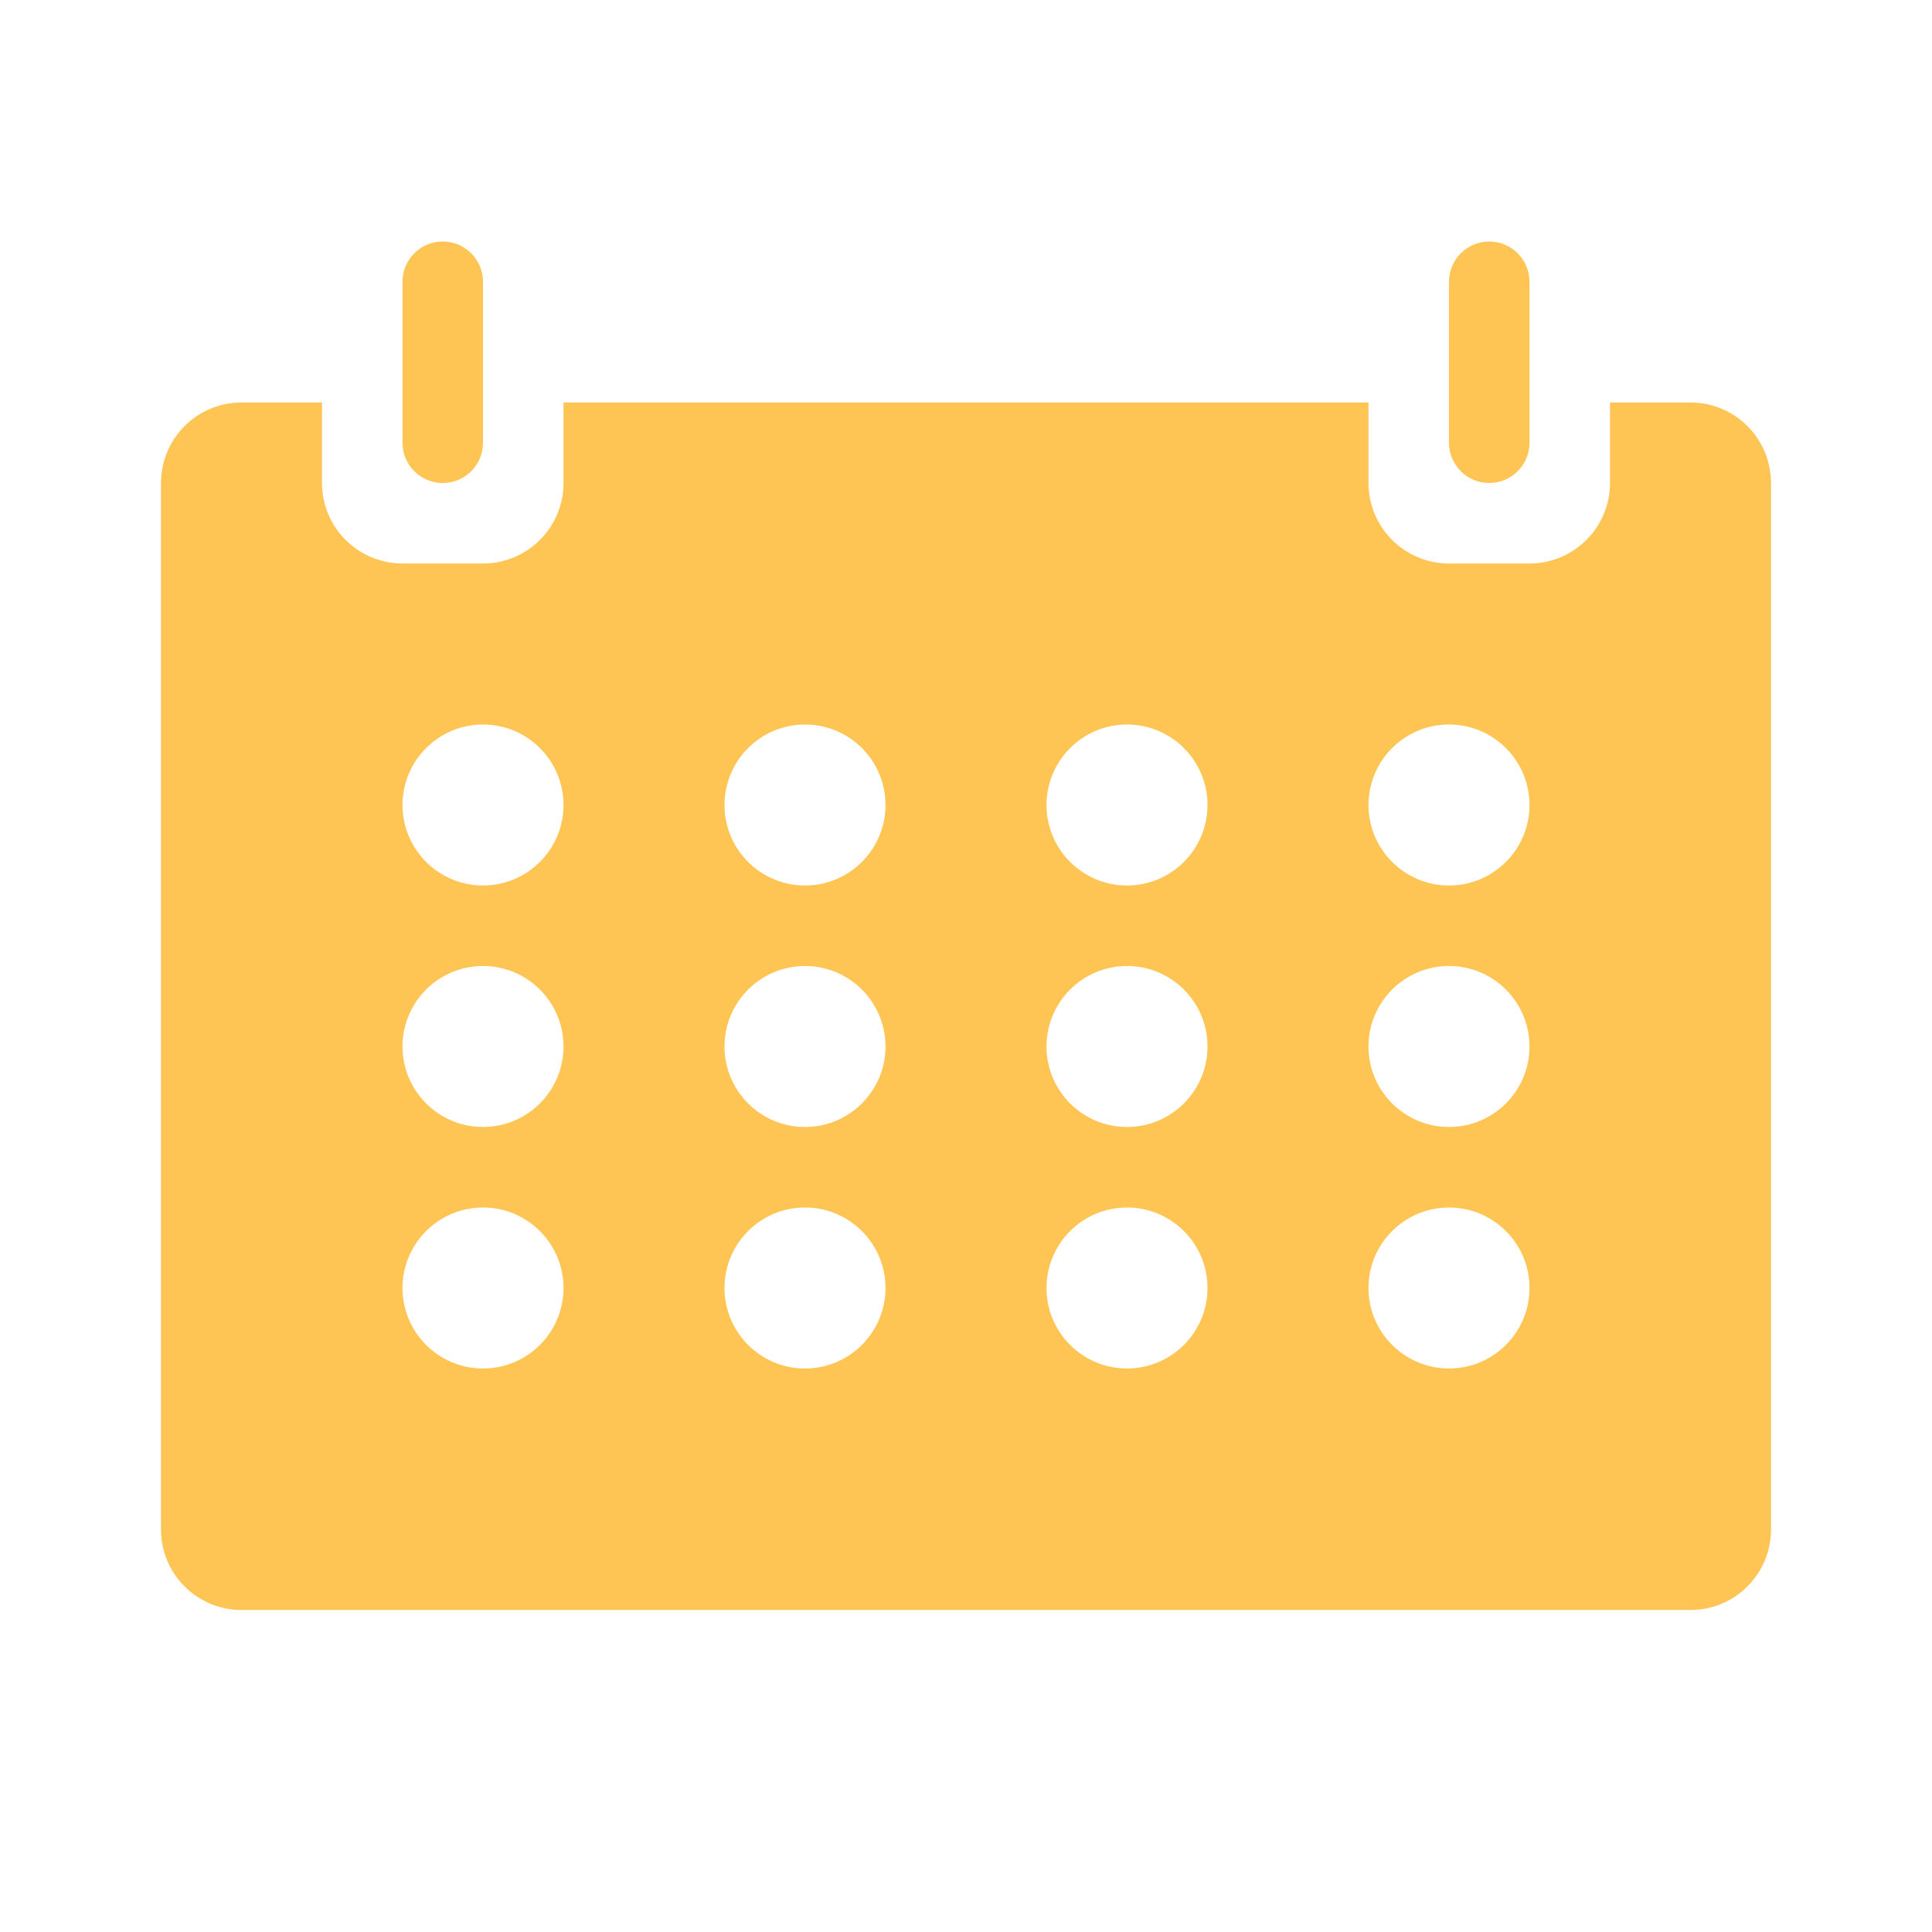 <?xml version="1.0" encoding="UTF-8"?> <svg xmlns="http://www.w3.org/2000/svg" width="30" height="30" viewBox="0 0 30 30" fill="none"><path fill-rule="evenodd" clip-rule="evenodd" d="M21.25 6.25H8.75V7.5C8.75 8.19 8.19 8.75 7.5 8.75H6.25C5.56 8.75 5 8.19 5 7.5V6.25H3.75C3.06 6.25 2.5 6.81 2.5 7.5V23.75C2.5 24.44 3.06 25 3.75 25H26.25C26.94 25 27.5 24.44 27.5 23.75V7.5C27.5 6.81 26.94 6.25 26.25 6.25H25V7.5C25 8.19 24.44 8.75 23.75 8.75H22.5C21.81 8.75 21.25 8.19 21.25 7.5V6.25ZM6.25 12.5C6.25 11.81 6.81 11.25 7.5 11.25C8.19 11.25 8.75 11.81 8.75 12.5C8.75 13.19 8.19 13.75 7.5 13.75C6.81 13.75 6.25 13.19 6.25 12.5ZM12.5 11.25C11.81 11.25 11.25 11.81 11.25 12.5C11.25 13.19 11.81 13.75 12.5 13.75C13.19 13.75 13.75 13.19 13.75 12.5C13.75 11.81 13.19 11.25 12.5 11.25ZM16.25 12.5C16.25 11.81 16.81 11.25 17.5 11.25C18.19 11.25 18.75 11.81 18.75 12.5C18.75 13.19 18.19 13.75 17.5 13.75C16.81 13.75 16.25 13.19 16.25 12.5ZM22.5 11.25C21.81 11.25 21.25 11.81 21.25 12.5C21.25 13.19 21.81 13.75 22.5 13.75C23.19 13.75 23.75 13.19 23.75 12.5C23.75 11.81 23.19 11.25 22.5 11.25ZM6.25 16.25C6.25 15.56 6.81 15 7.5 15C8.19 15 8.75 15.56 8.75 16.25C8.75 16.94 8.19 17.5 7.5 17.5C6.81 17.5 6.25 16.94 6.25 16.25ZM12.5 15C11.81 15 11.25 15.56 11.25 16.25C11.25 16.94 11.81 17.5 12.5 17.5C13.19 17.5 13.75 16.94 13.75 16.25C13.75 15.56 13.19 15 12.5 15ZM16.25 16.25C16.25 15.56 16.81 15 17.5 15C18.19 15 18.75 15.56 18.75 16.25C18.75 16.94 18.19 17.5 17.5 17.5C16.81 17.5 16.25 16.94 16.25 16.25ZM22.5 15C21.81 15 21.25 15.56 21.25 16.25C21.25 16.94 21.81 17.5 22.5 17.5C23.19 17.5 23.75 16.94 23.75 16.25C23.75 15.56 23.19 15 22.5 15ZM6.25 20C6.25 19.31 6.81 18.75 7.5 18.75C8.19 18.75 8.75 19.31 8.75 20C8.75 20.69 8.19 21.25 7.5 21.25C6.81 21.25 6.25 20.69 6.25 20ZM12.5 18.75C11.81 18.75 11.25 19.31 11.25 20C11.25 20.69 11.81 21.25 12.5 21.25C13.19 21.25 13.75 20.69 13.75 20C13.75 19.31 13.19 18.75 12.5 18.75ZM16.25 20C16.25 19.31 16.81 18.75 17.5 18.75C18.19 18.75 18.75 19.31 18.75 20C18.75 20.69 18.19 21.25 17.5 21.25C16.81 21.25 16.25 20.69 16.25 20ZM22.5 18.75C21.81 18.75 21.25 19.31 21.25 20C21.25 20.69 21.81 21.25 22.5 21.25C23.19 21.25 23.75 20.69 23.75 20C23.75 19.31 23.19 18.75 22.5 18.75Z" fill="#FFC554"></path><path d="M22.5 4.375C22.5 4.03 22.78 3.75 23.125 3.75C23.47 3.75 23.75 4.03 23.75 4.375V6.875C23.75 7.22 23.47 7.5 23.125 7.5C22.78 7.5 22.5 7.22 22.5 6.875V4.375Z" fill="#FFC554"></path><path d="M6.25 4.375C6.25 4.03 6.53 3.75 6.875 3.75C7.22 3.75 7.5 4.03 7.5 4.375V6.875C7.5 7.22 7.22 7.5 6.875 7.5C6.53 7.5 6.25 7.22 6.25 6.875V4.375Z" fill="#FFC554"></path></svg> 